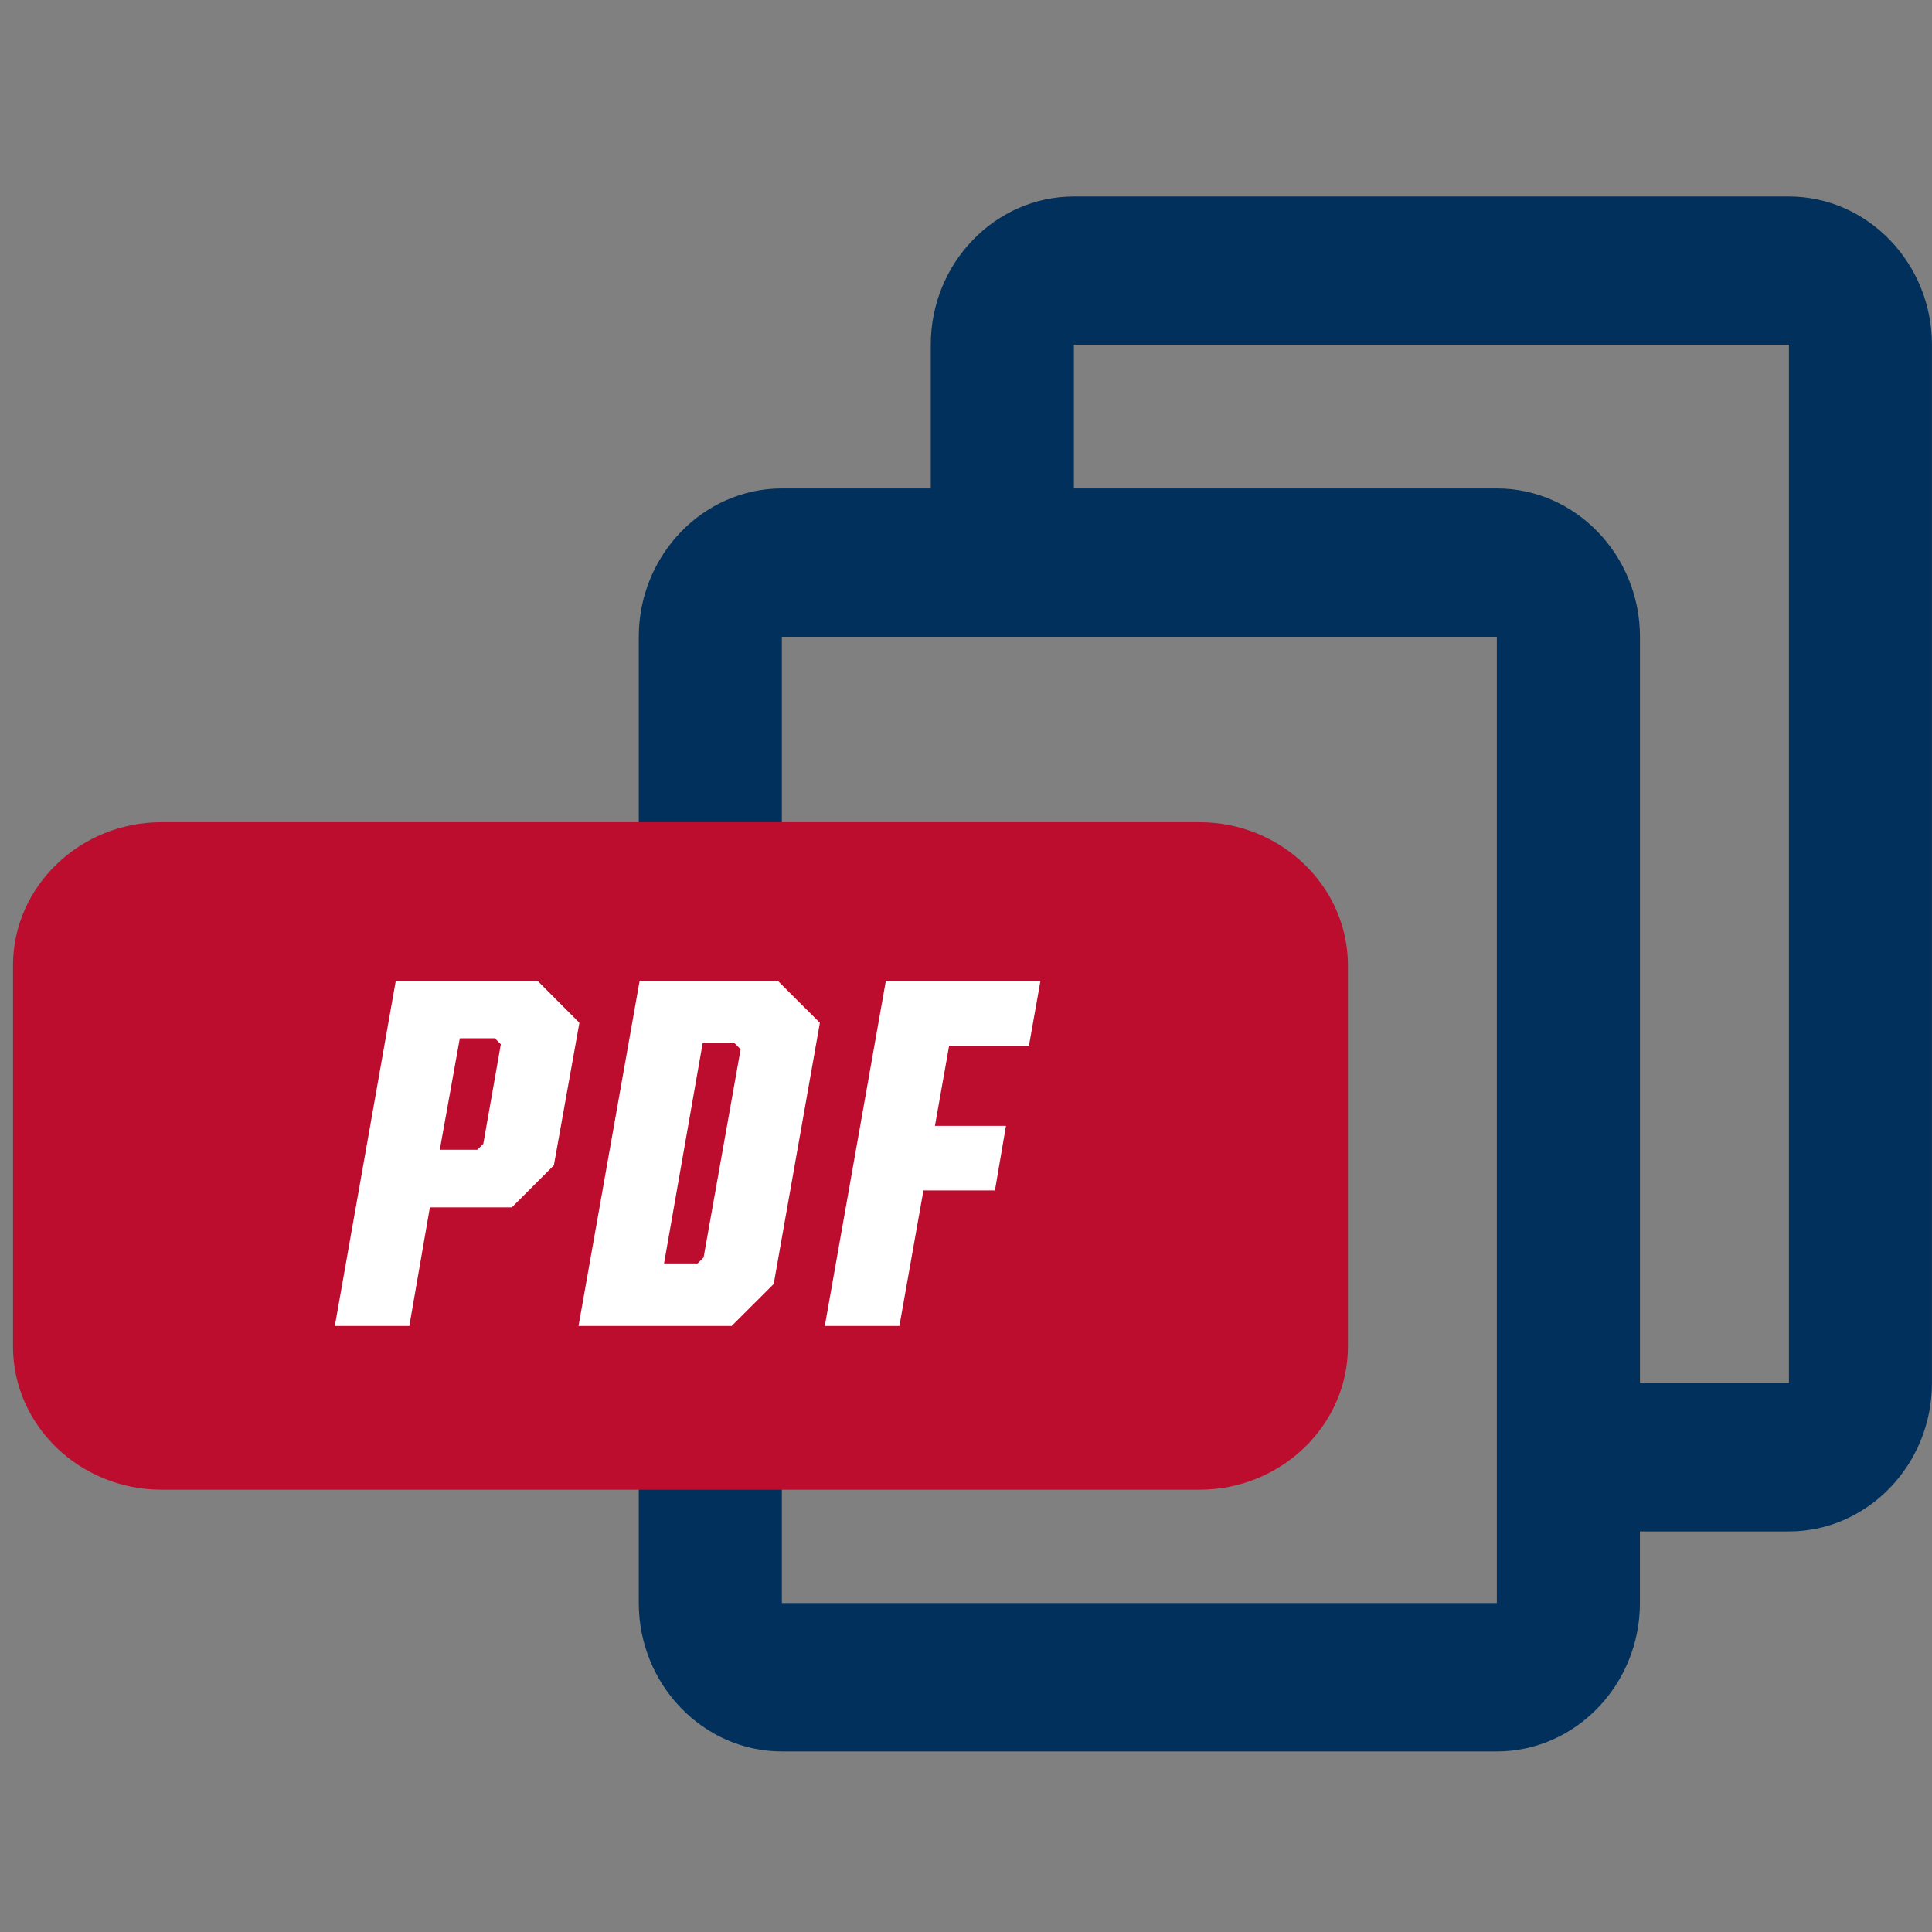 <?xml version="1.0" encoding="UTF-8"?><svg id="Ebene_1" xmlns="http://www.w3.org/2000/svg" width="13.406mm" height="13.406mm" viewBox="0 0 38 38"><rect x="0" y="0" width="38" height="38" fill="#808080" stroke="none"/><path d="M35.186,3.865h-14.065c-1.549,0-2.814,1.312-2.814,2.916v2.826h-2.929c-1.548,0-2.814,1.312-2.814,2.918v19.005c0,1.604,1.267,2.918,2.814,2.918h14.063c1.549,0,2.814-1.314,2.814-2.918v-1.409h2.93c1.548,0,2.814-1.312,2.814-2.918V6.781c.001-1.603-1.266-2.916-2.813-2.916ZM29.441,31.53h-14.063V12.525h14.063v17.596s0,1.409,0,1.409ZM35.186,27.203h-2.93v-14.678c0-1.605-1.266-2.918-2.814-2.918h-8.32v-2.826h14.064v20.422Z" style="fill:#00305b;"/><path d="M23.595,16.172H3.174c-1.604,0-2.918,1.266-2.918,2.814v7.5c0,1.549,1.313,2.814,2.918,2.814h20.421c1.604,0,2.917-1.266,2.917-2.814v-7.499c0-1.549-1.313-2.815-2.917-2.815Z" style="fill:#bc0d2f;"/><path d="M7.785,19.289h2.785l.826.828-.502,2.803-.827.828h-1.612l-.404,2.332h-1.465l1.199-6.791ZM8.65,22.615h.738l.118-.117.345-1.959-.118-.117h-.689l-.394,2.193Z" style="fill:#fff;"/><path d="M12.581,19.289h2.715l.83.828-.908,5.137-.827.826h-3.012l1.202-6.791ZM13.721,24.85l.118-.117.728-4.094-.117-.119h-.63l-.759,4.33h.66Z" style="fill:#fff;"/><path d="M17.424,19.289h3.041l-.227,1.279h-1.57l-.279,1.576h1.397l-.217,1.27h-1.406l-.473,2.666h-1.467l1.201-6.791Z" style="fill:#fff;"/></svg>